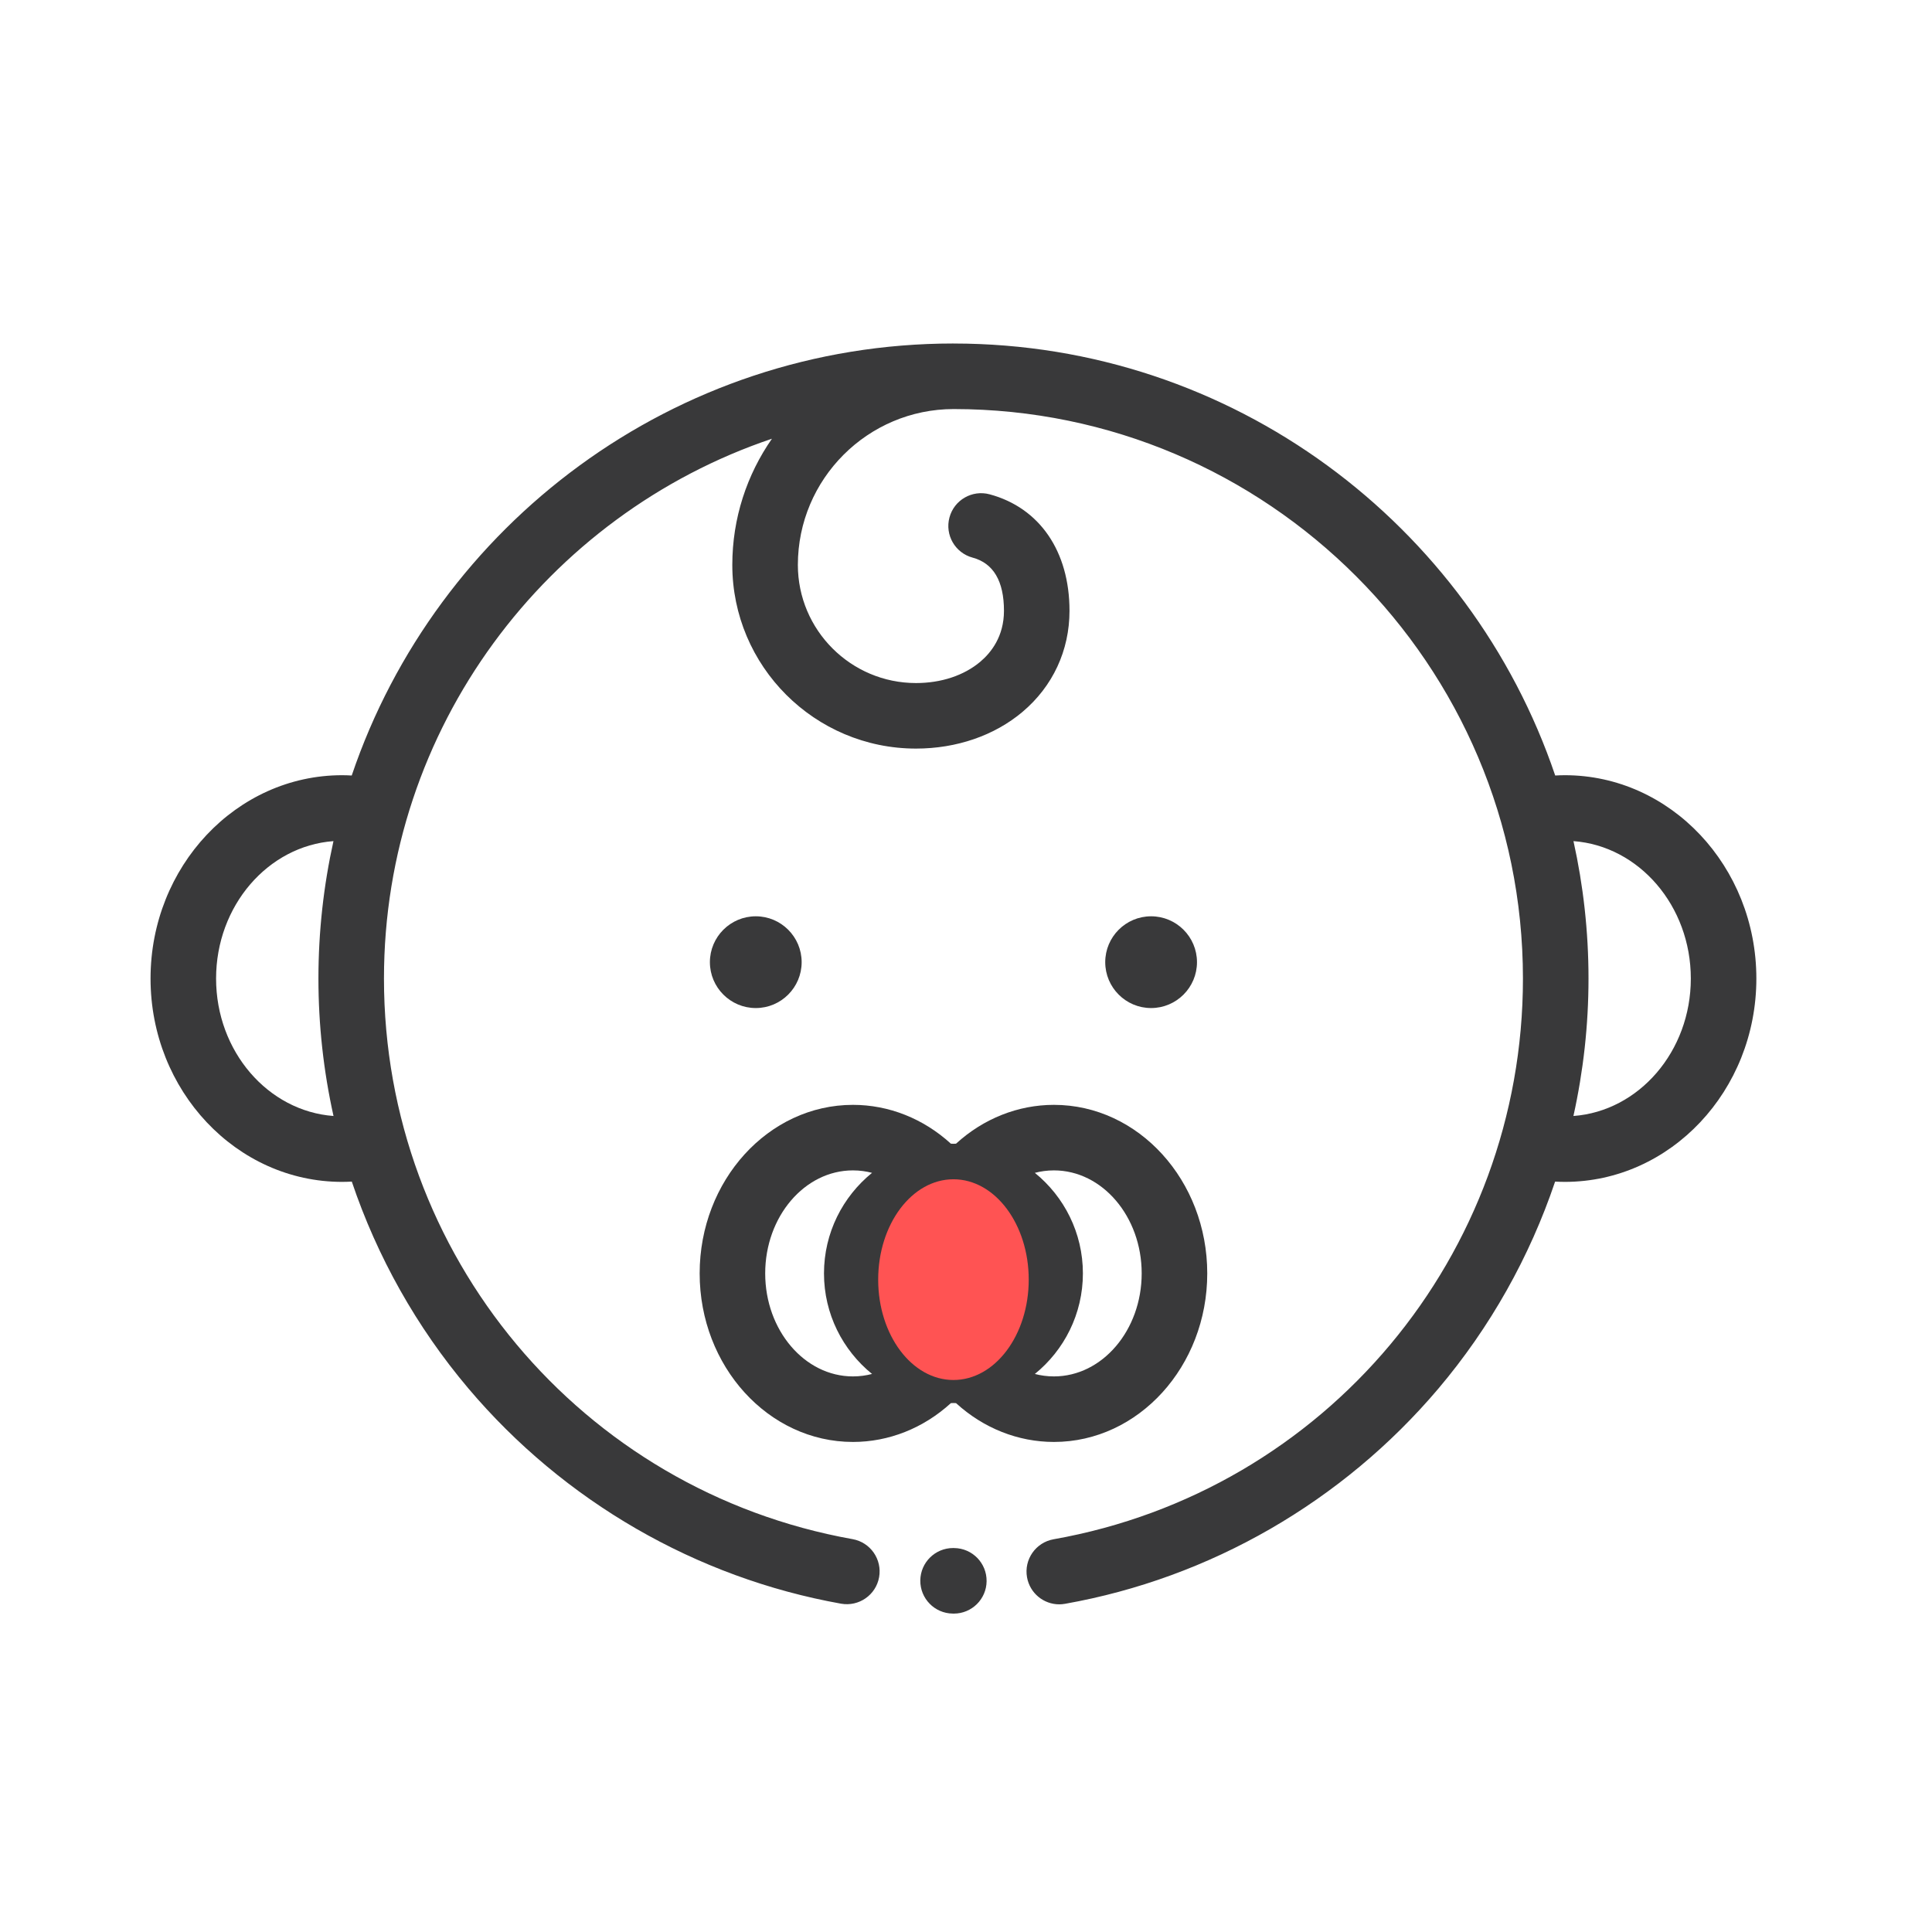 <svg width="77" height="77" viewBox="0 0 77 77" fill="none" xmlns="http://www.w3.org/2000/svg">
<path d="M38.032 61.698L38.001 61.697C37.996 61.697 37.99 61.697 37.985 61.697C37.271 61.697 36.688 62.271 36.679 62.987C36.67 63.708 37.247 64.3 37.968 64.309L37.999 64.31C38.005 64.31 38.01 64.31 38.016 64.31C38.729 64.31 39.313 63.736 39.321 63.02C39.33 62.299 38.753 61.707 38.032 61.698Z" fill="#39393A"/>
<path d="M42.005 44.034C40.575 44.034 39.197 44.582 38.103 45.581C38.047 45.587 37.953 45.587 37.897 45.581C36.803 44.582 35.424 44.034 33.995 44.034C30.626 44.034 27.885 47.048 27.885 50.752C27.885 54.456 30.626 57.469 33.995 57.469C35.424 57.469 36.802 56.921 37.897 55.922C37.953 55.916 38.047 55.916 38.103 55.922C39.197 56.921 40.575 57.469 42.005 57.469C45.374 57.469 48.115 54.456 48.115 50.752C48.115 47.048 45.374 44.034 42.005 44.034ZM34.755 54.759C34.522 54.82 34.269 54.857 33.994 54.857C32.066 54.857 30.497 53.015 30.497 50.752C30.497 48.488 32.066 46.646 33.994 46.646C34.269 46.646 34.522 46.683 34.755 46.744C33.588 47.691 32.84 49.135 32.84 50.752C32.84 52.368 33.588 53.813 34.755 54.759ZM37.999 53.298C36.595 53.298 35.453 52.156 35.453 50.752C35.453 49.347 36.595 48.205 37.999 48.205C39.404 48.205 40.547 49.347 40.547 50.752C40.546 52.156 39.404 53.298 37.999 53.298ZM42.005 54.857C41.73 54.857 41.477 54.82 41.244 54.759C42.411 53.813 43.159 52.368 43.159 50.751C43.159 49.135 42.411 47.69 41.244 46.744C41.477 46.683 41.73 46.646 42.005 46.646C43.933 46.646 45.502 48.488 45.502 50.751C45.502 53.015 43.933 54.857 42.005 54.857Z" fill="#39393A"/>
<path d="M30.122 36.519C29.113 36.519 28.293 37.339 28.293 38.347C28.293 39.356 29.113 40.176 30.122 40.176C31.13 40.176 31.95 39.356 31.95 38.347C31.95 37.339 31.13 36.519 30.122 36.519Z" fill="#39393A"/>
<path d="M45.877 36.519C44.869 36.519 44.049 37.339 44.049 38.347C44.049 39.356 44.869 40.176 45.877 40.176C46.886 40.176 47.706 39.356 47.706 38.347C47.706 37.339 46.886 36.519 45.877 36.519Z" fill="#39393A"/>
<path d="M62.367 30.896C62.239 30.896 62.111 30.901 61.983 30.908C58.6 20.912 49.133 13.695 38.01 13.691C38.009 13.691 38.008 13.691 38.007 13.691C38.005 13.691 38.002 13.69 38 13.69C26.873 13.691 17.401 20.908 14.018 30.908C13.889 30.901 13.761 30.896 13.634 30.896C9.424 30.896 6 34.532 6 39C6 43.469 9.424 47.104 13.634 47.104C13.762 47.104 13.892 47.099 14.021 47.093C15.031 50.087 16.599 52.889 18.665 55.333C22.472 59.836 27.748 62.883 33.521 63.915C34.231 64.041 34.91 63.569 35.037 62.859C35.163 62.148 34.691 61.47 33.981 61.343C23.158 59.41 15.303 50.013 15.303 39C15.303 29.013 21.787 20.512 30.766 17.485C29.772 18.913 29.186 20.647 29.186 22.515C29.186 26.552 32.471 29.835 36.507 29.835C36.507 29.835 36.507 29.835 36.508 29.835C38.125 29.835 39.632 29.316 40.751 28.373C41.959 27.355 42.625 25.924 42.625 24.343C42.625 21.973 41.435 20.238 39.442 19.701C38.746 19.514 38.028 19.926 37.841 20.623C37.653 21.32 38.066 22.036 38.763 22.224C39.592 22.447 40.013 23.16 40.013 24.344C40.013 25.365 39.499 26.012 39.068 26.375C38.419 26.922 37.51 27.223 36.508 27.223C36.507 27.223 36.507 27.223 36.507 27.223C33.911 27.223 31.799 25.111 31.799 22.515C31.799 19.091 34.584 16.305 38.007 16.303C50.519 16.307 60.697 26.488 60.697 39C60.697 50.028 52.83 59.426 41.99 61.348C41.28 61.474 40.806 62.152 40.932 62.862C41.044 63.496 41.595 63.941 42.216 63.941C42.292 63.941 42.369 63.934 42.446 63.92C48.226 62.896 53.51 59.85 57.325 55.345C59.396 52.898 60.967 50.092 61.979 47.093C62.108 47.099 62.237 47.104 62.366 47.104C66.576 47.104 70 43.469 70 39C70 34.532 66.576 30.896 62.367 30.896ZM8.612 39C8.612 36.099 10.681 33.717 13.29 33.523C12.899 35.287 12.691 37.12 12.691 39C12.691 40.853 12.895 42.69 13.292 44.478C10.682 44.285 8.612 41.903 8.612 39ZM62.709 44.478C63.105 42.69 63.31 40.854 63.31 39C63.31 37.12 63.102 35.288 62.711 33.523C65.32 33.717 67.388 36.099 67.388 39C67.388 41.903 65.318 44.285 62.709 44.478Z" fill="#39393A"/>
<ellipse cx="38" cy="51" rx="3" ry="4" fill="#FF5353"/>
</svg>
